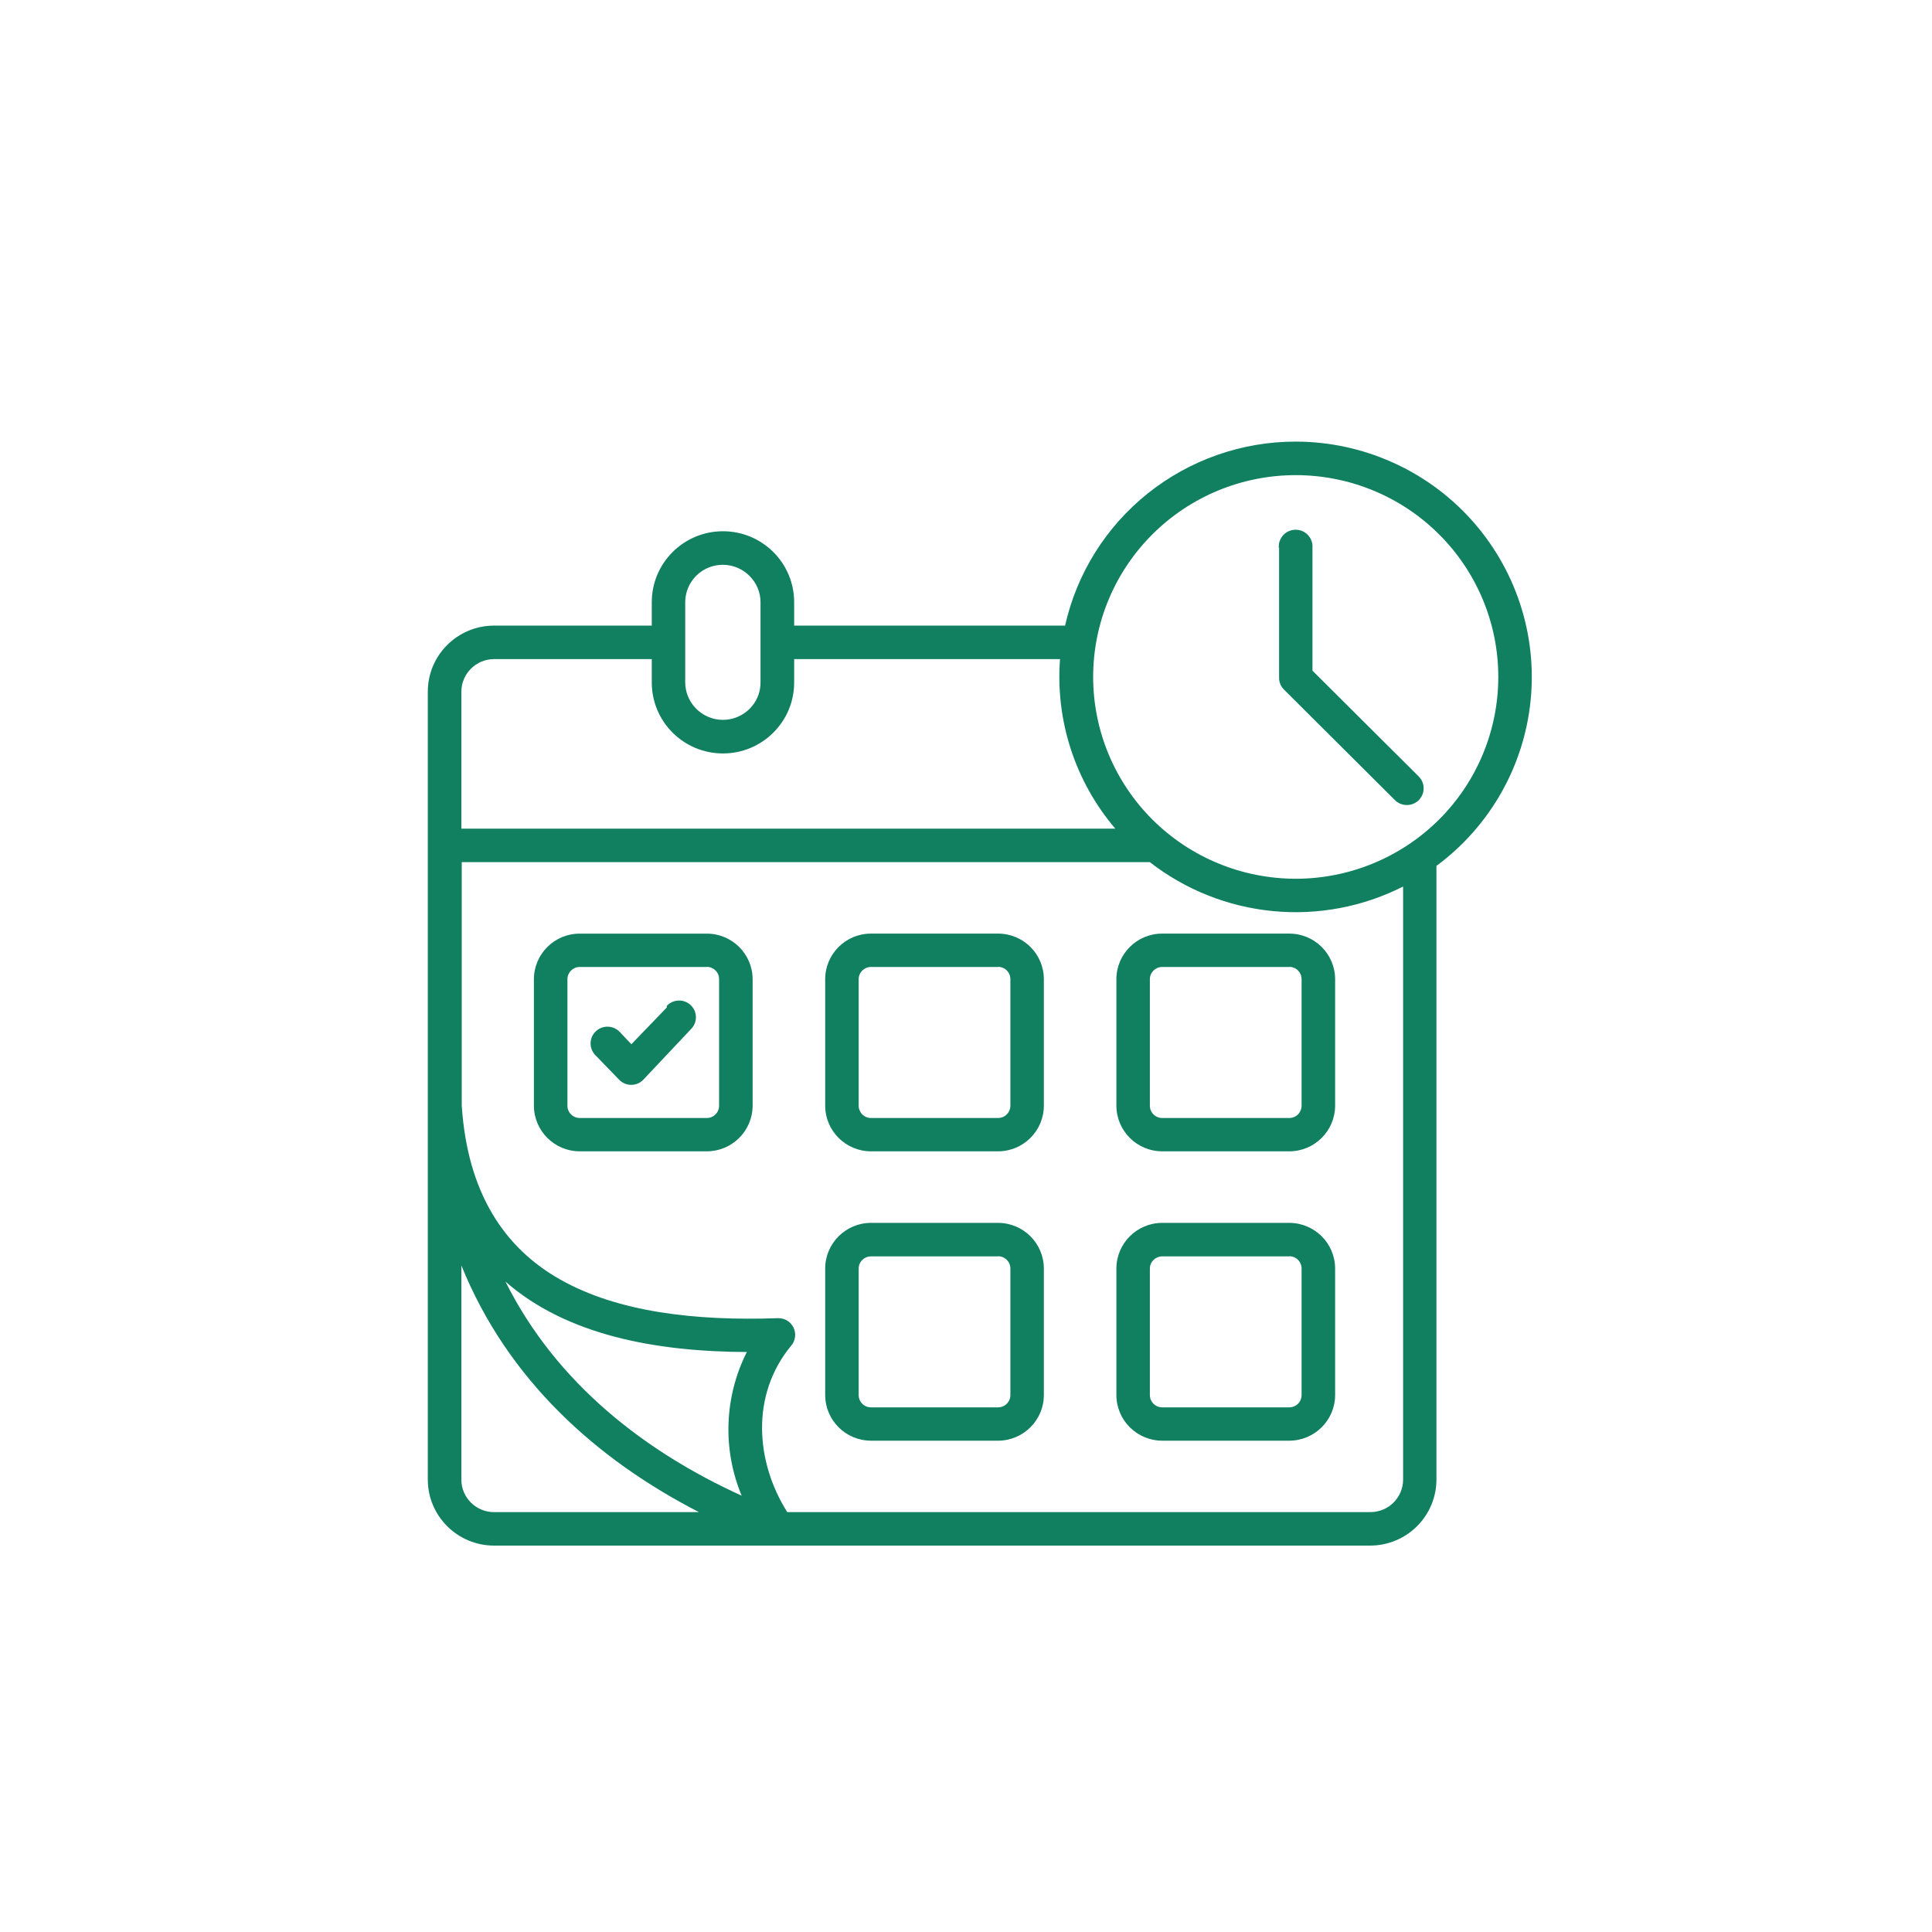 <svg width="70" height="70" viewBox="0 0 70 70" fill="none" xmlns="http://www.w3.org/2000/svg">
<path fill-rule="evenodd" clip-rule="evenodd" d="M27.152 20.863C26.764 20.474 26.178 20.358 25.669 20.566C25.16 20.776 24.829 21.269 24.827 21.818V24.729C24.831 25.276 25.164 25.767 25.671 25.977C26.178 26.188 26.762 26.073 27.152 25.689C27.412 25.436 27.557 25.09 27.555 24.729V21.818C27.555 21.458 27.41 21.115 27.152 20.863ZM16.716 45.849V53.61C16.716 54.259 17.246 54.787 17.899 54.787H25.324C21.634 52.889 18.399 50.009 16.716 45.849ZM25.608 35.035H21.005C20.758 35.035 20.559 35.235 20.559 35.479V40.062C20.559 40.181 20.606 40.293 20.69 40.377C20.773 40.46 20.887 40.507 21.005 40.507H25.608C25.727 40.507 25.84 40.46 25.924 40.377C26.009 40.293 26.054 40.181 26.054 40.062V35.476C26.054 35.358 26.009 35.245 25.924 35.162C25.84 35.078 25.727 35.031 25.608 35.031V35.035ZM21.005 33.827H25.608C26.523 33.827 27.266 34.564 27.269 35.476V40.062C27.266 40.974 26.525 41.714 25.608 41.715H21.005C20.089 41.714 19.348 40.974 19.344 40.062V35.476C19.348 34.564 20.09 33.827 21.005 33.827ZM52.136 19.356C50.759 17.984 48.892 17.215 46.945 17.215C44.998 17.215 43.132 17.986 41.756 19.358C40.38 20.729 39.607 22.588 39.607 24.526C39.607 26.465 40.38 28.325 41.756 29.696C43.132 31.068 44.998 31.837 46.945 31.839C48.892 31.839 50.758 31.068 52.136 29.698C53.512 28.326 54.286 26.467 54.286 24.526C54.286 22.587 53.512 20.727 52.136 19.356ZM40.409 30.023H16.716V25.057C16.72 24.408 17.248 23.882 17.9 23.88H23.615V24.729C23.615 26.148 24.77 27.299 26.194 27.299C27.618 27.299 28.774 26.148 28.774 24.729V23.88H38.407C38.236 26.109 38.956 28.318 40.409 30.023ZM50.837 32.129V53.609C50.837 53.922 50.712 54.221 50.49 54.441C50.269 54.663 49.967 54.786 49.654 54.786H28.523C27.381 52.974 27.184 50.547 28.669 48.752H28.671C28.823 48.568 28.854 48.313 28.75 48.099C28.645 47.885 28.424 47.752 28.185 47.76C25.178 47.866 22.384 47.538 20.3 46.361C18.292 45.227 16.94 43.25 16.73 40.059V31.236H41.659C42.944 32.237 44.49 32.852 46.114 33.01C47.737 33.168 49.373 32.861 50.828 32.125L50.837 32.129ZM46.942 16C49.357 16.002 51.66 17.019 53.281 18.8C54.903 20.583 55.695 22.965 55.459 25.36C55.224 27.754 53.985 29.938 52.045 31.373V53.596C52.048 54.231 51.796 54.842 51.346 55.293C50.896 55.745 50.285 55.998 49.645 56H17.9C16.575 55.998 15.502 54.929 15.5 53.609V25.057C15.502 23.738 16.575 22.669 17.9 22.667H23.615V21.818C23.615 20.399 24.771 19.248 26.195 19.248C27.619 19.248 28.774 20.399 28.774 21.818V22.667H38.59C39.014 20.776 40.073 19.085 41.591 17.873C43.109 16.662 44.997 16 46.942 16ZM46.335 19.854C46.319 19.684 46.377 19.516 46.494 19.389C46.609 19.264 46.773 19.193 46.943 19.193C47.114 19.193 47.278 19.264 47.393 19.389C47.51 19.516 47.567 19.684 47.553 19.854V24.299L51.404 28.134C51.641 28.37 51.641 28.753 51.404 28.991C51.165 29.227 50.78 29.227 50.542 28.991L46.527 24.991C46.407 24.875 46.34 24.714 46.344 24.547V19.854L46.335 19.854ZM24.159 36.444C24.27 36.326 24.422 36.257 24.584 36.252C24.744 36.245 24.903 36.304 25.021 36.413C25.267 36.642 25.281 37.026 25.051 37.271L23.317 39.111C23.202 39.236 23.04 39.306 22.871 39.306C22.7 39.306 22.539 39.236 22.424 39.111L21.563 38.222C21.452 38.104 21.393 37.948 21.398 37.786C21.403 37.625 21.473 37.472 21.591 37.363C21.839 37.132 22.224 37.146 22.456 37.391L22.876 37.835L24.16 36.502L24.159 36.444ZM36.16 35.035H31.557C31.311 35.035 31.111 35.234 31.111 35.479V40.062C31.111 40.18 31.158 40.293 31.242 40.377C31.325 40.46 31.439 40.507 31.557 40.507H36.162C36.28 40.507 36.394 40.46 36.477 40.377C36.561 40.293 36.608 40.18 36.608 40.062V35.476C36.608 35.358 36.561 35.245 36.477 35.161C36.394 35.078 36.28 35.031 36.162 35.031L36.16 35.035ZM31.557 33.826C30.642 33.826 29.9 34.564 29.898 35.476V40.062C29.9 40.974 30.642 41.713 31.557 41.715H36.162C37.077 41.713 37.819 40.974 37.821 40.062V35.476C37.819 34.564 37.077 33.826 36.162 33.826H31.557ZM46.727 35.035H42.108C41.863 35.035 41.662 35.234 41.662 35.479V40.062C41.662 40.18 41.709 40.293 41.793 40.377C41.877 40.46 41.99 40.507 42.108 40.507H46.713C46.832 40.507 46.945 40.46 47.029 40.377C47.112 40.293 47.159 40.18 47.159 40.062V35.476C47.159 35.358 47.112 35.245 47.029 35.161C46.945 35.078 46.832 35.031 46.713 35.031L46.727 35.035ZM42.108 33.826C41.194 33.826 40.451 34.564 40.449 35.476V40.062C40.451 40.974 41.194 41.713 42.108 41.715H46.713C47.63 41.713 48.371 40.974 48.374 40.062V35.476C48.371 34.564 47.628 33.826 46.713 33.826H42.108ZM46.713 45.521H42.108C41.863 45.521 41.662 45.718 41.662 45.965V50.547C41.662 50.665 41.709 50.778 41.793 50.861C41.877 50.944 41.99 50.991 42.108 50.991H46.713C46.832 50.991 46.945 50.944 47.029 50.861C47.112 50.778 47.159 50.665 47.159 50.547V45.96C47.159 45.842 47.112 45.729 47.029 45.646C46.945 45.563 46.832 45.516 46.713 45.516V45.521ZM42.108 44.307C41.194 44.309 40.451 45.048 40.449 45.96V50.547C40.451 51.458 41.194 52.197 42.108 52.199H46.713C47.63 52.197 48.371 51.458 48.374 50.547V45.96C48.371 45.048 47.63 44.309 46.713 44.307H42.108ZM36.162 45.521H31.557C31.311 45.521 31.111 45.718 31.111 45.965V50.547C31.111 50.665 31.158 50.778 31.242 50.861C31.325 50.944 31.439 50.991 31.557 50.991H36.162C36.28 50.991 36.394 50.944 36.477 50.861C36.561 50.778 36.608 50.665 36.608 50.547V45.96C36.608 45.842 36.561 45.729 36.477 45.646C36.394 45.563 36.28 45.516 36.162 45.516V45.521ZM31.557 44.307C30.642 44.309 29.9 45.048 29.898 45.96V50.547C29.9 51.458 30.642 52.197 31.557 52.199H36.162C37.077 52.197 37.819 51.458 37.821 50.547V45.96C37.819 45.048 37.077 44.309 36.162 44.307H31.557ZM18.314 46.435C20.545 48.39 23.794 48.974 27.061 48.986H27.059C26.24 50.611 26.172 52.512 26.872 54.191C23.428 52.627 20.174 50.159 18.314 46.435Z" fill="#108060"/>
</svg>
